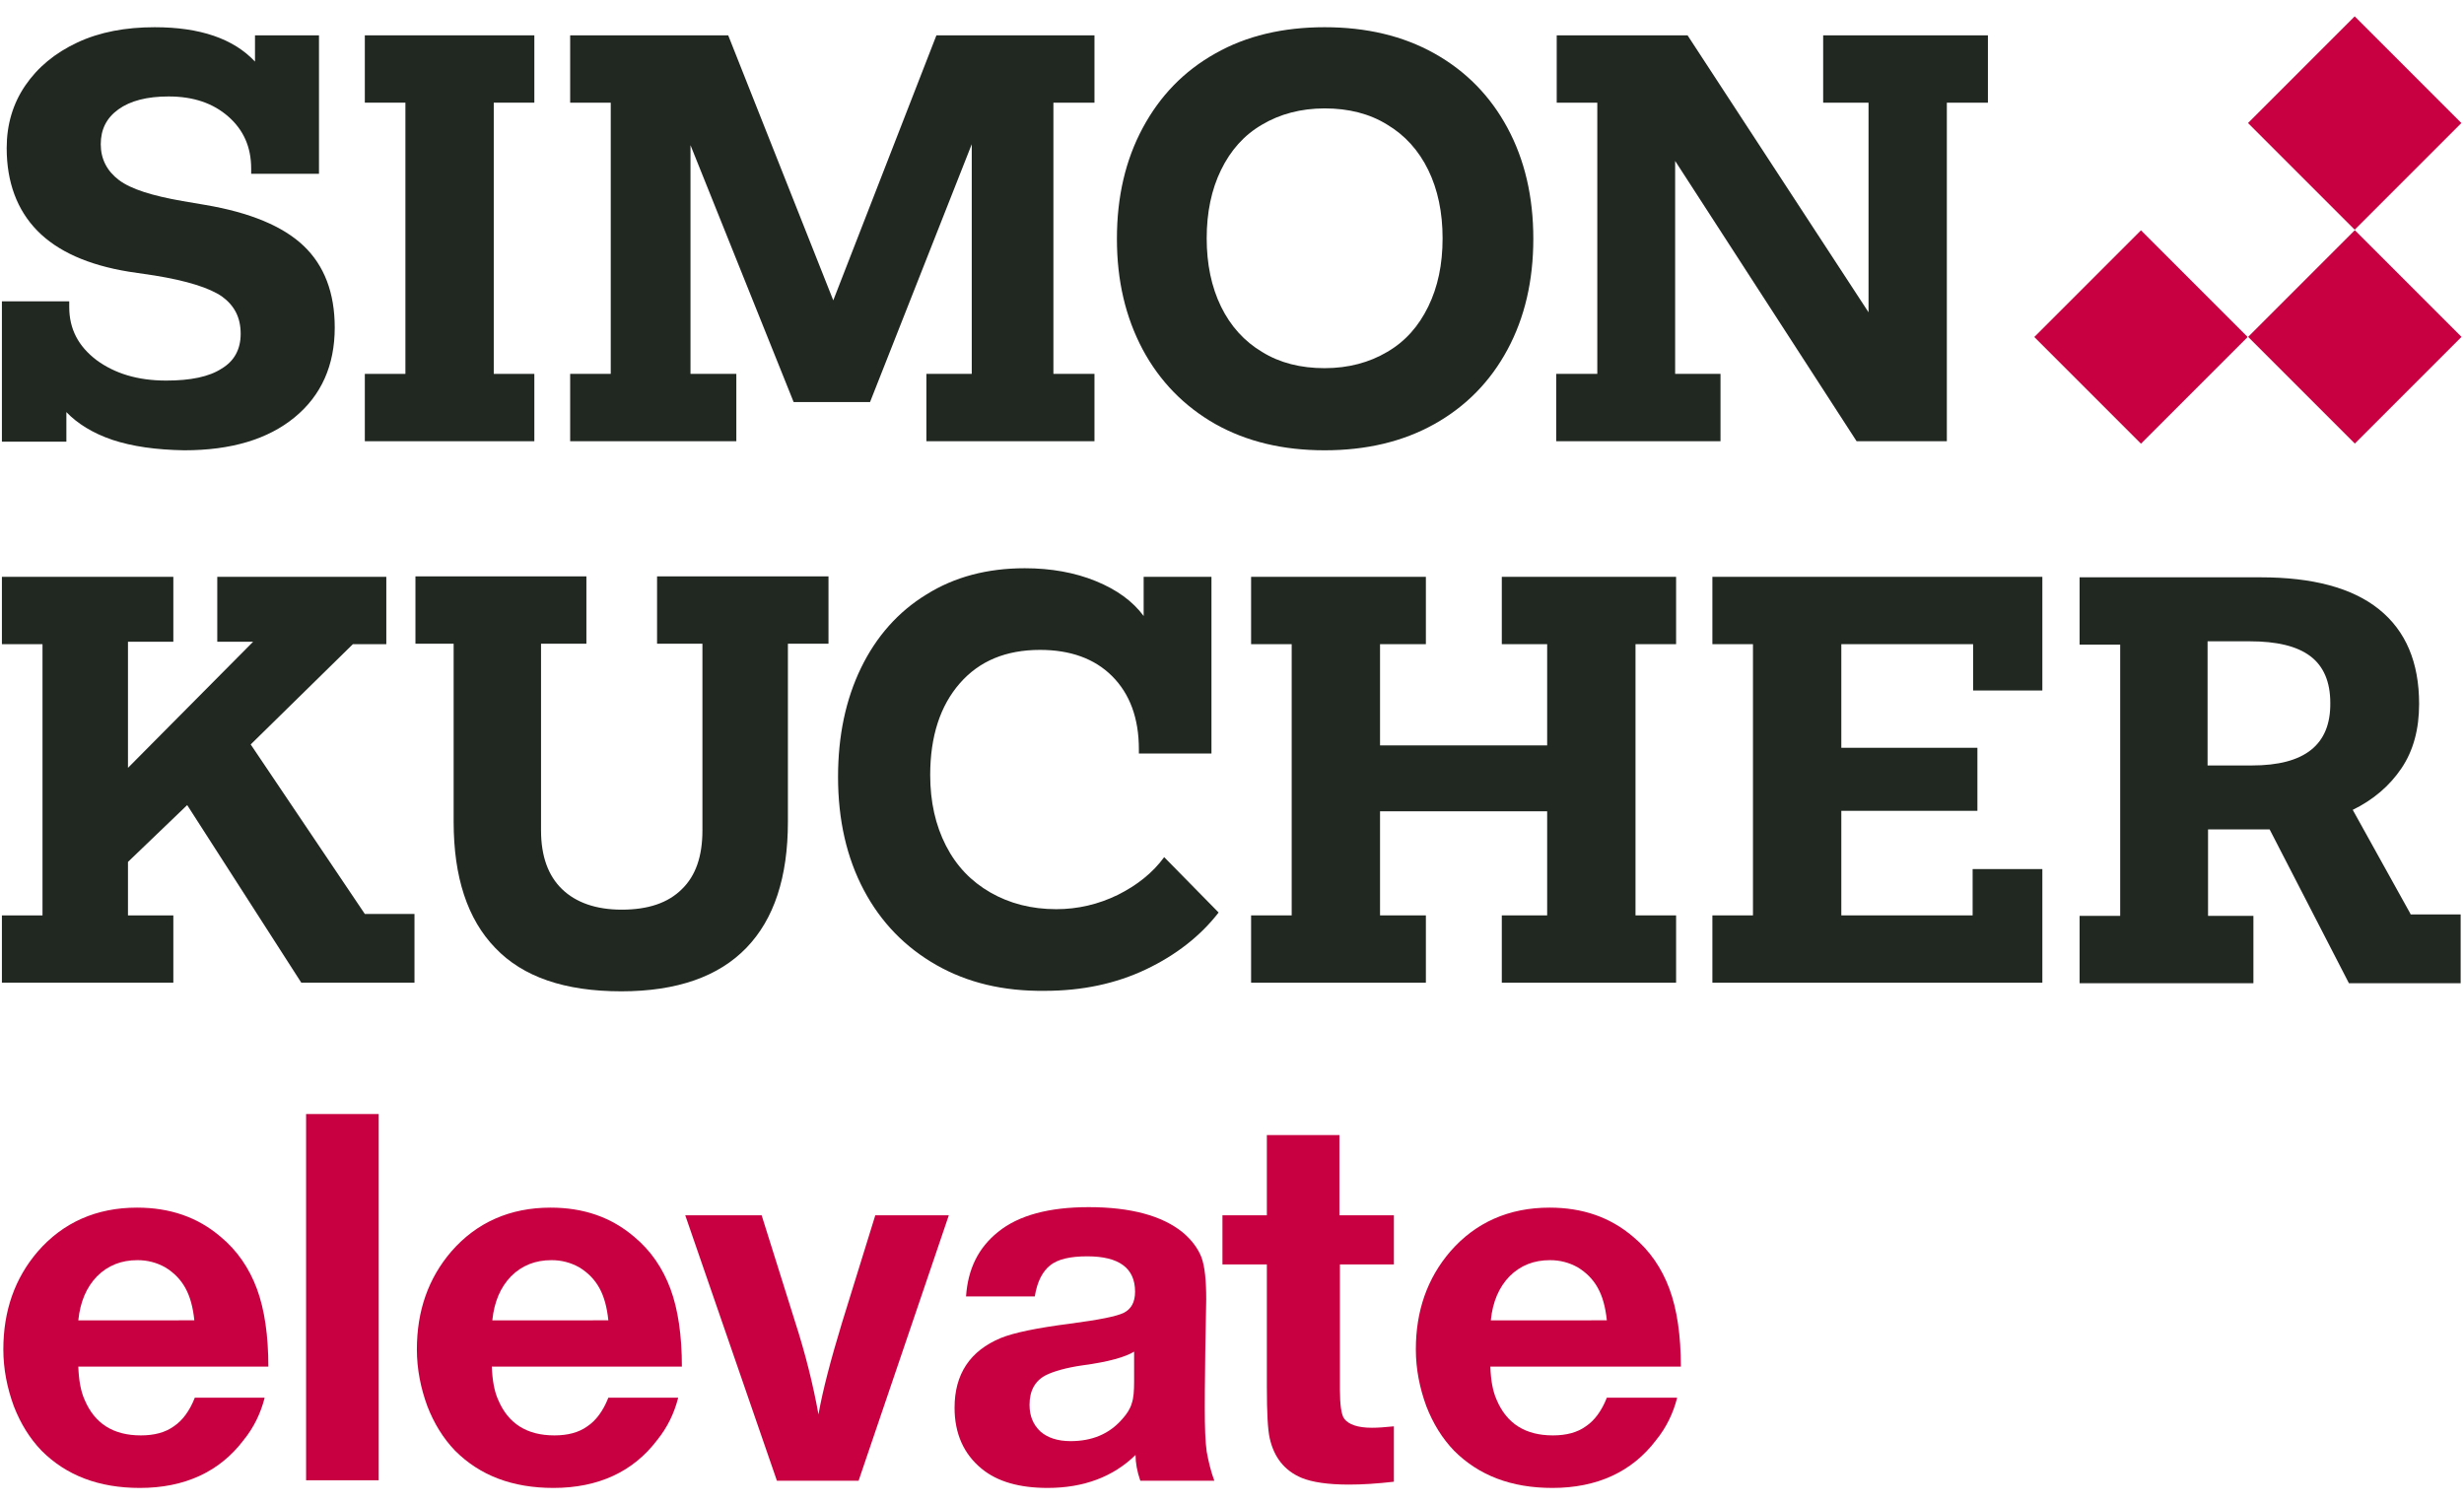 <?xml version="1.0" encoding="utf-8"?>
<!-- Generator: Adobe Illustrator 27.1.1, SVG Export Plug-In . SVG Version: 6.00 Build 0)  -->
<svg version="1.1" xmlns="http://www.w3.org/2000/svg" xmlns:xlink="http://www.w3.org/1999/xlink" x="0px" y="0px"
	 viewBox="0 0 516 315" style="enable-background:new 0 0 516 315;" xml:space="preserve">
<style type="text/css">
	.st0{fill:#C80041;}
	.st1{fill:#212721;}
</style>
<g id="SK_x5F_Logo">
</g>
<g id="Elevate">
	<g>
		<g>
			
				<rect x="432.6" y="54.7" transform="matrix(0.707 -0.707 0.707 0.707 81.492 337.749)" class="st0" width="31.6" height="31.6"/>
			
				<rect x="477.4" y="54.7" transform="matrix(0.707 -0.707 0.707 0.707 94.602 369.398)" class="st0" width="31.6" height="31.6"/>
			
				<rect x="477.4" y="9.9" transform="matrix(0.707 -0.707 0.707 0.707 126.25 356.289)" class="st0" width="31.6" height="31.6"/>
		</g>
		<g>
			<polygon class="st1" points="36.3,205.8 0.4,205.8 0.4,191.7 8.9,191.7 8.9,134.9 0.4,134.9 0.4,120.8 36.3,120.8 36.3,134.4 
				26.8,134.4 26.8,160.8 53,134.4 45.5,134.4 45.5,120.8 80.9,120.8 80.9,134.9 73.9,134.9 52.5,155.9 76.4,191.4 86.8,191.4 
				86.8,205.8 63.1,205.8 39.2,168.6 26.8,180.5 26.8,191.7 36.3,191.7 			"/>
			<path class="st1" d="M103.7,198.5c-5.8-6-8.7-14.8-8.7-26.4v-37.3H87v-14.1h35.8v14.1h-9.5v39.1c0,5.4,1.5,9.5,4.4,12.3
				c2.9,2.8,7.1,4.3,12.5,4.3c5.5,0,9.7-1.4,12.6-4.3c2.9-2.8,4.3-6.9,4.3-12.3v-39.1h-9.5v-14.1h35.9v14.1H165v37.3
				c0,11.6-2.9,20.4-8.7,26.4c-5.8,6-14.5,9.1-26.2,9.1C118.3,207.6,109.5,204.6,103.7,198.5z"/>
			<path class="st1" d="M196.1,202.1c-6.5-3.7-11.6-8.9-15.2-15.7c-3.6-6.8-5.4-14.7-5.4-23.7c0-8.6,1.6-16.2,4.8-22.8
				c3.2-6.6,7.8-11.8,13.7-15.4c5.9-3.7,12.8-5.5,20.6-5.5c5.5,0,10.5,0.9,14.9,2.7c4.4,1.8,7.7,4.2,10,7.3v-8.2h14.2v37h-15.2v-0.9
				c0-6.5-1.9-11.6-5.6-15.3c-3.7-3.7-8.8-5.5-15.1-5.5c-7.1,0-12.7,2.3-16.8,7c-4.1,4.7-6.2,11.1-6.2,19.2c0,5.6,1.1,10.5,3.3,14.8
				c2.2,4.3,5.3,7.5,9.3,9.8c4,2.3,8.6,3.5,13.8,3.5c4.5,0,8.8-1,12.9-3c4-2,7.3-4.6,9.7-7.9l11.4,11.6c-3.8,4.9-8.9,8.9-15.2,11.9
				c-6.3,3-13.4,4.5-21.2,4.5C210.1,207.6,202.6,205.8,196.1,202.1z"/>
			<polygon class="st1" points="298.6,205.8 262,205.8 262,191.7 270.5,191.7 270.5,134.9 262,134.9 262,120.8 298.6,120.8 
				298.6,134.9 289,134.9 289,156.1 324,156.1 324,134.9 314.5,134.9 314.5,120.8 351,120.8 351,134.9 342.5,134.9 342.5,191.7 
				351,191.7 351,205.8 314.5,205.8 314.5,191.7 324,191.7 324,169.9 289,169.9 289,191.7 298.6,191.7 			"/>
			<polygon class="st1" points="427.7,205.8 358.6,205.8 358.6,191.7 367.1,191.7 367.1,134.9 358.6,134.9 358.6,120.8 427.7,120.8 
				427.7,144.6 413.2,144.6 413.2,134.9 385.6,134.9 385.6,156.6 414.1,156.6 414.1,169.8 385.6,169.8 385.6,191.7 413.1,191.7 
				413.1,182 427.7,182 			"/>
			<path class="st1" d="M504.8,191.4l-12.1-21.8c4.3-2.1,7.7-5,10.2-8.7c2.5-3.7,3.7-8.2,3.7-13.5c0-8.7-2.8-15.3-8.4-19.8
				c-5.6-4.5-13.9-6.7-24.8-6.7h-37.9v14.1h8.5v56.8h-8.5v14.1h36.4v-14.1h-9.5v-18.1h12.9l16.6,32.2h23.4v-14.4H504.8z
				 M471.6,160.3h-9.3v-26h8.8c5.7,0,9.9,1,12.7,3.1c2.8,2.1,4.2,5.4,4.2,9.8C488.1,156,482.6,160.3,471.6,160.3z"/>
		</g>
		<g>
			<path class="st1" d="M23.5,92.1c-4.1-1.4-7.3-3.4-9.6-5.8v6.2H0.4V63.1h14.1v1.2c0,4.6,1.9,8.2,5.7,11.1
				c3.8,2.8,8.6,4.3,14.6,4.3c5.1,0,9-0.8,11.6-2.5c2.7-1.6,4-4.1,4-7.3c0-3.4-1.3-5.9-3.9-7.8c-2.6-1.8-7.3-3.3-14.1-4.4L27,56.9
				c-8.6-1.4-15-4.3-19.2-8.6C3.6,44,1.4,38.2,1.4,31c0-4.9,1.3-9.3,3.9-13.1c2.6-3.8,6.2-6.8,10.9-9c4.7-2.2,10.1-3.2,16.2-3.2
				c9.5,0,16.5,2.4,21,7.2V7.4h13.4v29H52.6v-1.1c0-4.5-1.6-8.1-4.8-10.9c-3.2-2.8-7.3-4.2-12.5-4.2c-4.5,0-8,0.9-10.5,2.7
				c-2.5,1.8-3.7,4.2-3.7,7.3c0,3.1,1.3,5.6,3.8,7.5c2.5,1.9,7,3.3,13.3,4.4l4.7,0.8c9.5,1.6,16.4,4.5,20.7,8.6
				c4.3,4.1,6.5,9.8,6.5,17.1c0,7.9-2.8,14.2-8.4,18.8c-5.6,4.6-13.3,6.9-23.1,6.9C32.7,94.2,27.7,93.5,23.5,92.1z"/>
			<polygon class="st1" points="111.9,92.4 76.4,92.4 76.4,78.3 84.9,78.3 84.9,21.5 76.4,21.5 76.4,7.4 111.9,7.4 111.9,21.5 
				103.4,21.5 103.4,78.3 111.9,78.3 			"/>
			<polygon class="st1" points="154.2,92.4 119.4,92.4 119.4,78.3 127.9,78.3 127.9,21.5 119.4,21.5 119.4,7.4 152.5,7.4 
				174.5,62.9 196.1,7.4 229.2,7.4 229.2,21.5 220.6,21.5 220.6,78.3 229.2,78.3 229.2,92.4 194,92.4 194,78.3 203.5,78.3 
				203.5,30.2 182.2,84.2 166.2,84.2 144.6,30.4 144.6,78.3 154.2,78.3 			"/>
			<path class="st1" d="M315.7,26.8c-3.6-6.7-8.7-11.9-15.3-15.6c-6.6-3.7-14.3-5.5-23-5.5c-8.7,0-16.4,1.8-22.9,5.5
				c-6.6,3.7-11.6,8.9-15.2,15.6c-3.6,6.7-5.4,14.4-5.4,23.2s1.8,16.4,5.4,23.2c3.6,6.7,8.7,11.9,15.2,15.6
				c6.6,3.7,14.2,5.5,22.9,5.5c8.7,0,16.4-1.8,23-5.5c6.6-3.7,11.7-8.9,15.3-15.6c3.6-6.7,5.4-14.4,5.4-23.2S319.3,33.5,315.7,26.8z
				 M299.1,64.2c-2,4.1-4.8,7.3-8.6,9.5c-3.7,2.2-8.1,3.4-13.1,3.4c-5,0-9.4-1.1-13.1-3.4c-3.7-2.2-6.6-5.4-8.6-9.5
				c-2-4.1-3-8.9-3-14.3c0-5.4,1-10.2,3-14.3c2-4.1,4.8-7.3,8.6-9.5c3.7-2.2,8.1-3.4,13.1-3.4c5,0,9.4,1.1,13.1,3.4
				c3.7,2.2,6.6,5.4,8.6,9.5c2,4.1,3,8.9,3,14.3C302.1,55.4,301.1,60.1,299.1,64.2z"/>
			<polygon class="st1" points="360.3,92.4 325.9,92.4 325.9,78.3 334.5,78.3 334.5,21.5 326,21.5 326,7.4 353.4,7.4 391.3,65.4 
				391.3,21.5 381.8,21.5 381.8,7.4 416.3,7.4 416.3,21.5 407.7,21.5 407.7,92.4 388.8,92.4 350.8,33.7 350.8,78.3 360.3,78.3 			
				"/>
		</g>
		<g>
			<path class="st0" d="M55.4,292.8c-0.8,3.1-2.2,6.1-4.4,8.8c-5,6.6-12.3,10-21.7,10c-8.6,0-15.4-2.6-20.6-7.8
				c-2.5-2.6-4.4-5.7-5.8-9.3c-1.4-3.8-2.2-7.8-2.2-11.9c0-8.1,2.4-14.9,7.2-20.5c5.3-6.1,12.3-9.2,20.8-9.2c6.9,0,12.7,2,17.5,6.1
				c3.5,2.9,6,6.6,7.6,10.9c1.6,4.3,2.4,9.8,2.4,16.3H16.4c0.1,2.8,0.5,5.1,1.3,6.9c2.1,5,6,7.5,11.8,7.5c2.8,0,5.1-0.6,6.9-1.9
				c1.8-1.2,3.3-3.2,4.4-6H55.4z M40.7,276.5c-0.3-2.8-0.9-5-1.9-6.8c-1-1.8-2.4-3.2-4.2-4.3c-1.8-1-3.7-1.5-5.8-1.5
				c-3.4,0-6.2,1.1-8.5,3.4c-2.2,2.3-3.5,5.3-3.9,9.2H40.7z"/>
			<path class="st0" d="M79.3,233.3v76.7H64.1v-76.7H79.3z"/>
			<path class="st0" d="M142,292.8c-0.8,3.1-2.2,6.1-4.4,8.8c-5,6.6-12.3,10-21.7,10c-8.6,0-15.4-2.6-20.6-7.8
				c-2.5-2.6-4.4-5.7-5.8-9.3c-1.4-3.8-2.2-7.8-2.2-11.9c0-8.1,2.4-14.9,7.2-20.5c5.3-6.1,12.3-9.2,20.8-9.2c6.9,0,12.7,2,17.5,6.1
				c3.5,2.9,6,6.6,7.6,10.9c1.6,4.3,2.4,9.8,2.4,16.3H103c0.1,2.8,0.5,5.1,1.3,6.9c2.1,5,6,7.5,11.8,7.5c2.8,0,5.1-0.6,6.9-1.9
				c1.8-1.2,3.3-3.2,4.4-6H142z M127.4,276.5c-0.3-2.8-0.9-5-1.9-6.8c-1-1.8-2.4-3.2-4.2-4.3c-1.8-1-3.7-1.5-5.8-1.5
				c-3.4,0-6.2,1.1-8.5,3.4c-2.2,2.3-3.5,5.3-3.9,9.2H127.4z"/>
			<path class="st0" d="M198.7,254.5l-18.9,55.6h-17.1l-19.2-55.6h16l7,22.3c2.2,6.8,3.8,13.3,4.9,19.4c0.9-5.1,2.6-11.5,4.9-19.1
				l7-22.6H198.7z"/>
			<path class="st0" d="M254.3,310.1h-15.5c-0.7-2-1-3.8-1-5.4c-4.7,4.6-10.9,6.9-18.4,6.9c-5.9,0-10.5-1.3-13.8-4
				c-3.8-3.1-5.7-7.4-5.7-12.8c0-7,3.2-11.9,9.7-14.6c2.7-1.1,7.5-2.1,14.5-3c6-0.8,9.7-1.5,11.3-2.3c1.5-0.8,2.3-2.2,2.3-4.4
				c0-4.9-3.3-7.4-10-7.4c-3.6,0-6.2,0.6-7.8,1.9c-1.6,1.3-2.7,3.4-3.2,6.5h-14.4c0.4-5.8,2.6-10.2,6.7-13.5
				c4.3-3.5,10.7-5.2,19-5.2c8.8,0,15.4,1.8,19.7,5.3c1.9,1.6,3.2,3.4,3.9,5.2c0.7,1.9,1,4.8,1,8.8c0,0.9-0.1,4.6-0.2,11.2
				c-0.1,6.6-0.1,10.5-0.1,11.6c0,4,0.1,7,0.4,9.1C253.1,306.2,253.6,308.2,254.3,310.1z M237.6,283c-1.9,1.2-5.5,2.2-10.7,2.9
				c-3.6,0.5-6.3,1.3-7.9,2.1c-2.3,1.2-3.4,3.3-3.4,6.2c0,2.4,0.8,4.2,2.3,5.6c1.5,1.3,3.6,2,6.3,2c4.5,0,8.1-1.5,10.8-4.6
				c1-1.1,1.7-2.2,2-3.3c0.4-1.1,0.5-2.7,0.5-4.6V283z"/>
			<path class="st0" d="M291.9,254.5v10.3h-11.3V291c0,3.2,0.3,5.3,0.9,6.1c0.9,1.2,2.8,1.9,5.8,1.9c1.2,0,2.7-0.1,4.6-0.3v11.6
				c-3.5,0.4-6.6,0.6-9.4,0.6c-4.4,0-7.7-0.5-9.9-1.4c-3.6-1.5-5.8-4.3-6.7-8.3c-0.4-1.7-0.6-5.3-0.6-10.7v-25.7h-9.3v-10.3h9.3
				v-16.8h15.2v16.8H291.9z"/>
			<path class="st0" d="M351.2,292.8c-0.8,3.1-2.2,6.1-4.4,8.8c-5,6.6-12.3,10-21.7,10c-8.6,0-15.4-2.6-20.6-7.8
				c-2.5-2.6-4.4-5.7-5.8-9.3c-1.4-3.8-2.2-7.8-2.2-11.9c0-8.1,2.4-14.9,7.2-20.5c5.3-6.1,12.3-9.2,20.8-9.2c6.9,0,12.7,2,17.5,6.1
				c3.5,2.9,6,6.6,7.6,10.9c1.6,4.3,2.4,9.8,2.4,16.3h-39.9c0.1,2.8,0.5,5.1,1.3,6.9c2.1,5,6,7.5,11.8,7.5c2.8,0,5.1-0.6,6.9-1.9
				c1.8-1.2,3.3-3.2,4.4-6H351.2z M336.5,276.5c-0.3-2.8-0.9-5-1.9-6.8c-1-1.8-2.4-3.2-4.2-4.3c-1.8-1-3.7-1.5-5.8-1.5
				c-3.4,0-6.2,1.1-8.5,3.4c-2.2,2.3-3.5,5.3-3.9,9.2H336.5z"/>
		</g>
	</g>
</g>
</svg>
